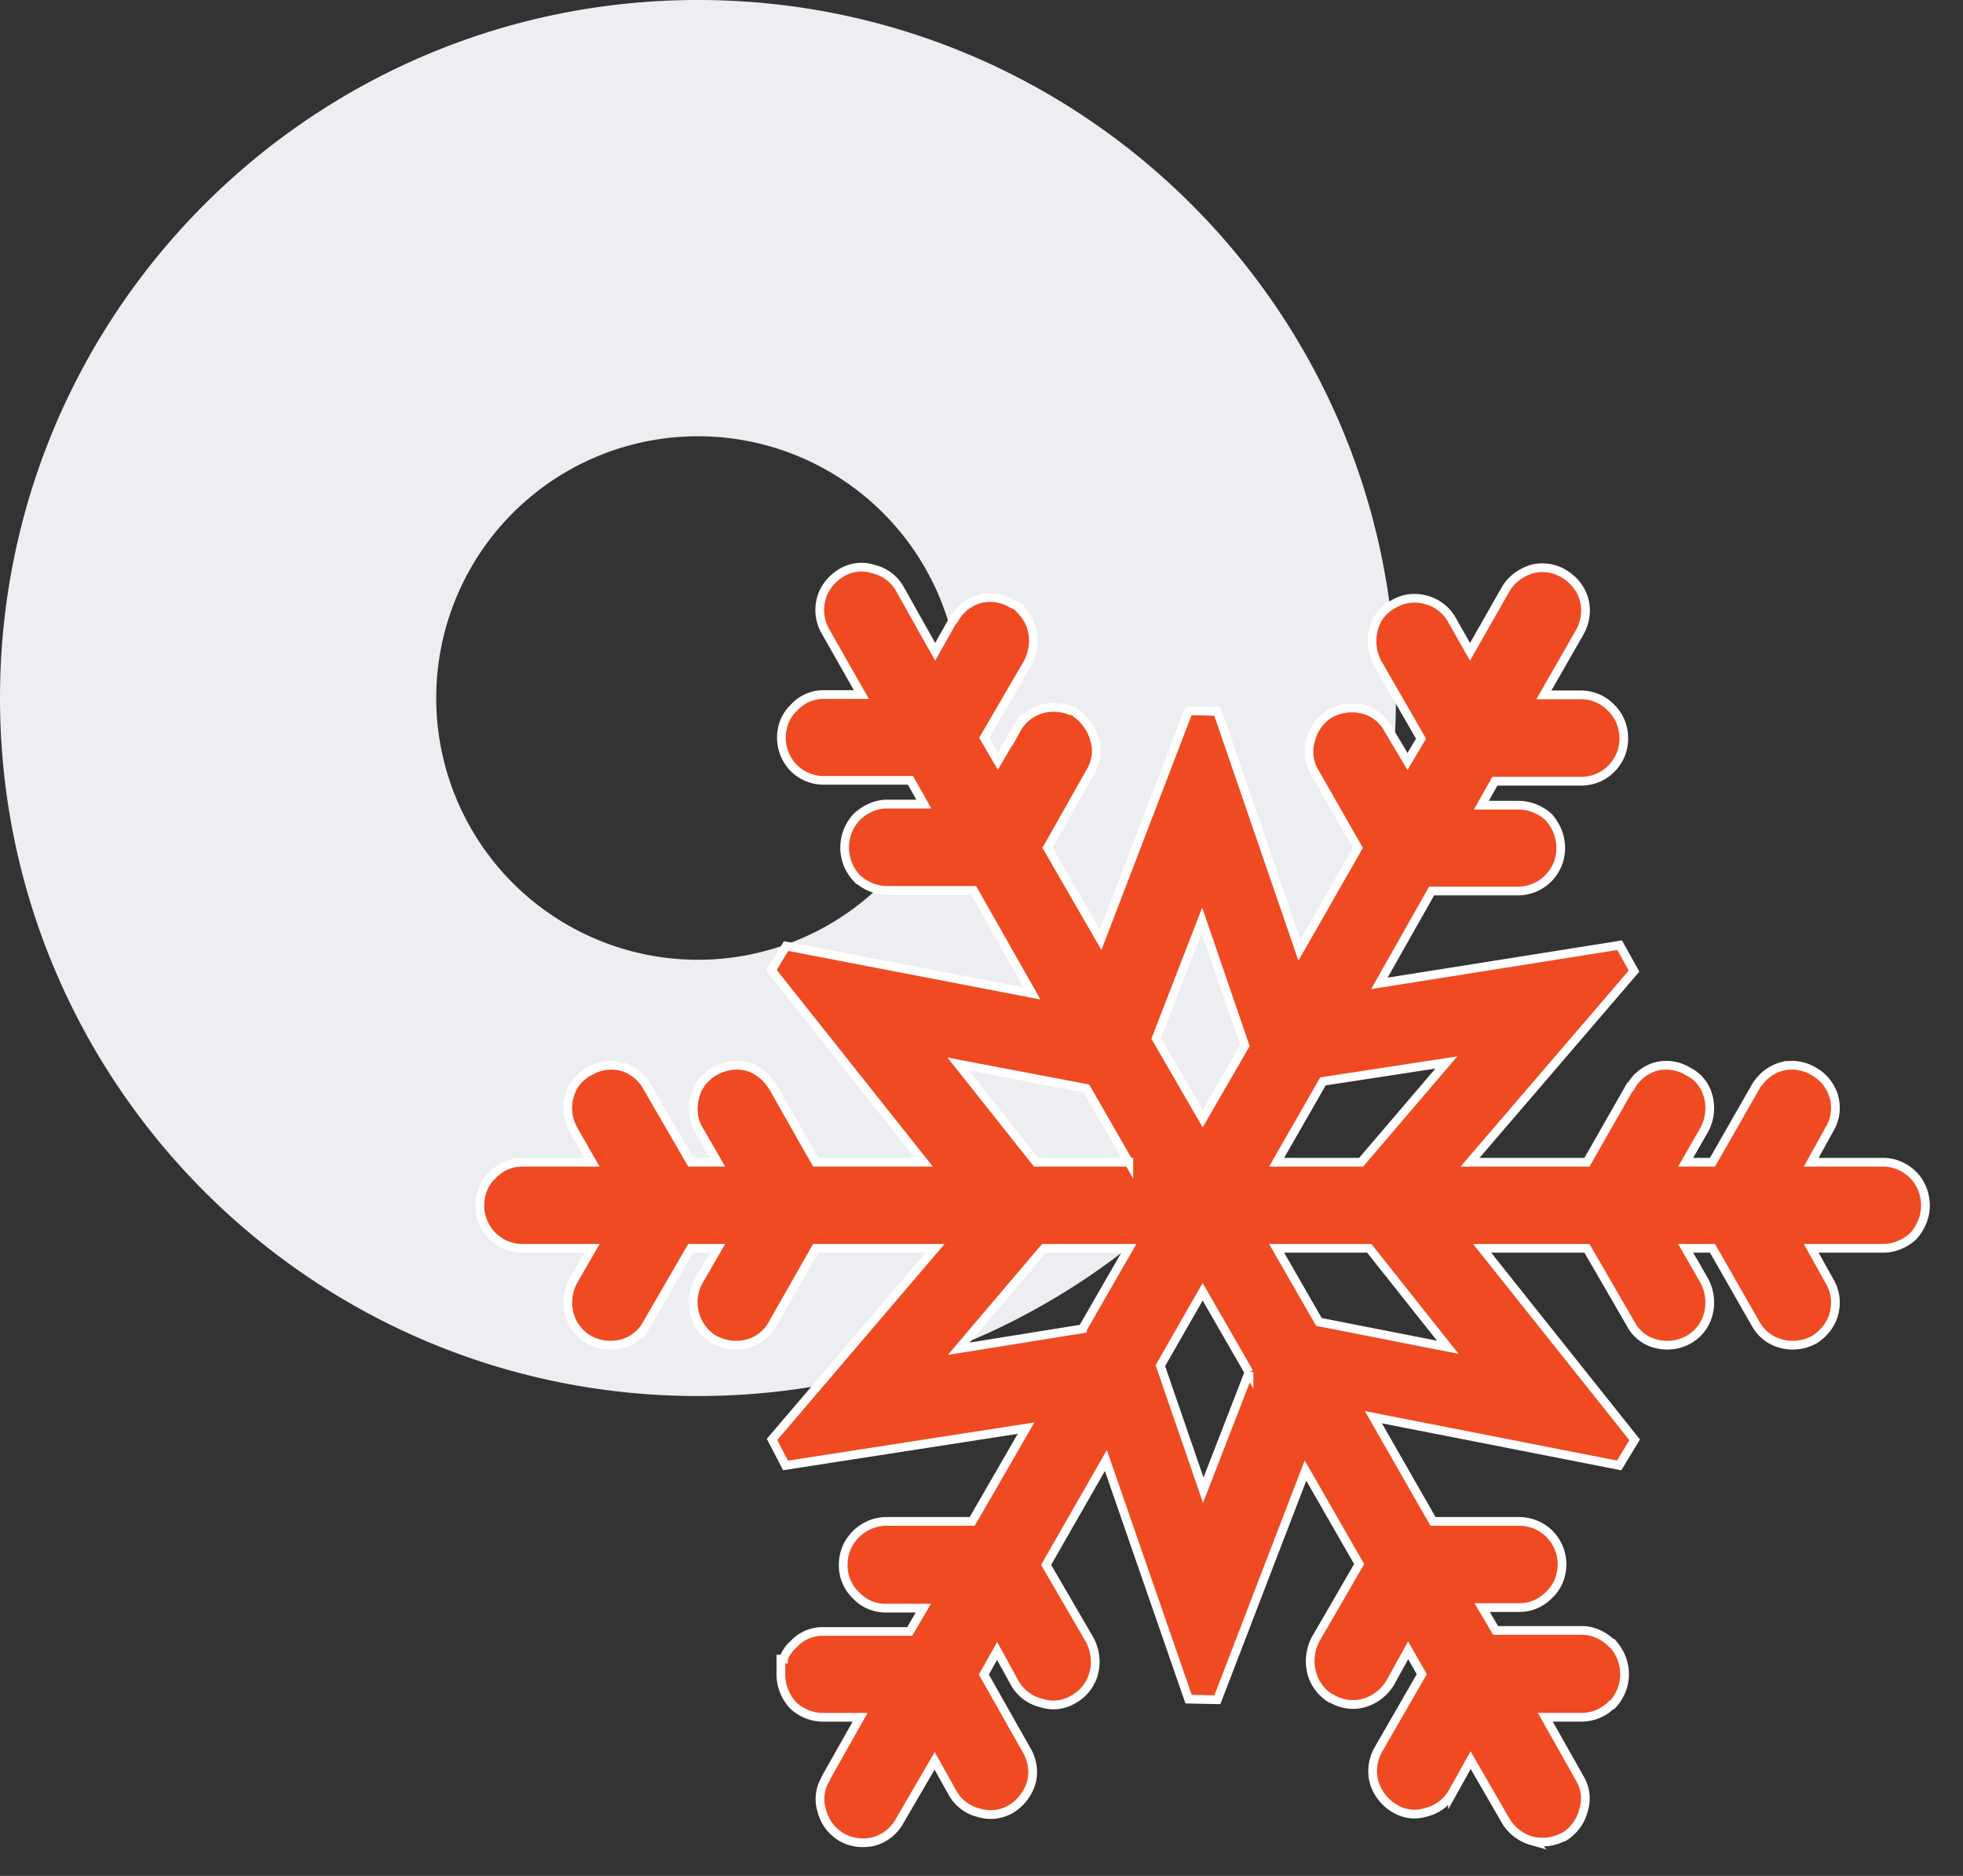 <svg xmlns="http://www.w3.org/2000/svg" width="45" height="43" viewBox="0 0 45 43">
    <rect x="0" y="0" width="45" height="43" fill="#333333" stroke="none"/>
    <g fill="none" fill-rule="evenodd">
        <path fill="#EDEEF2" d="M16 32C7.163 32 0 24.837 0 16S7.163 0 16 0s16 7.163 16 16-7.163 16-16 16zm0-10a6 6 0 1 0 0-12 6 6 0 0 0 0 12z"/>
        <path fill="#EF4A22" stroke="#FFF" stroke-width=".2" d="M30.327 24.788l-1.062 1.853h1.938l1.954-2.287-2.83.434zm-5.512 5.672l1.063-1.846h-1.943l-1.955 2.302 2.835-.456zm4.45-1.846l.97 1.688 2.954.58-1.8-2.268h-2.124zm-2.76-4.812l1.065 1.84.968-1.673-.985-2.874-1.048 2.707zm-.627 2.84l-.973-1.693-2.941-.56 1.787 2.252h2.127zm2.754 4.814L27.57 29.61l-.97 1.694.984 2.855 1.048-2.703zm-.724-15.149l1.88 5.473 1.34-2.346-.988-1.728a.916.916 0 0 1-.092-.746.985.985 0 0 1 .447-.607c.249-.129.508-.152.753-.093a.918.918 0 0 1 .586.47l.431.725.311-.523-1.003-1.742a1.058 1.058 0 0 1-.09-.746.881.881 0 0 1 .459-.595.937.937 0 0 1 .739-.101.959.959 0 0 1 .602.46l.416.733.814-1.43c.138-.236.353-.388.604-.466a.944.944 0 0 1 .737.109c.23.137.4.358.46.594.065.243.032.51-.105.754l-.817 1.426h.85c.272 0 .52.115.692.296.184.179.29.422.29.708a.97.97 0 0 1-.29.692.962.962 0 0 1-.692.283h-1.973l-.31.55h.849c.26 0 .506.104.691.27.17.191.279.437.279.707a.982.982 0 0 1-.97.99h-1.99l-1.197 2.117 5.508-.875.33.594-3.76 4.381h2.68l.985-1.726h.015a.964.964 0 0 1 .585-.468.954.954 0 0 1 .736.114c.25.124.404.343.464.589.061.246.03.516-.092.74l-.43.751h.615l.987-1.726c.136-.23.353-.402.599-.468a.965.965 0 0 1 .739.114c.23.124.4.354.461.589a.947.947 0 0 1-.107.74l-.416.751h1.65c.259 0 .507.109.691.295.17.172.278.421.278.703 0 .257-.108.504-.278.695-.184.172-.432.28-.691.28h-1.65l.416.747c.141.233.171.5.107.745-.06.245-.231.466-.461.607a1.024 1.024 0 0 1-.74.089.936.936 0 0 1-.598-.462l-.987-1.726h-.615l.43.747c.122.233.153.5.092.745a.942.942 0 0 1-.464.607 1.013 1.013 0 0 1-.736.089.892.892 0 0 1-.585-.462l-1-1.726h-2.403l3.497 4.39-.355.587-5.635-1.106 1.368 2.389h1.969c.278 0 .523.113.694.28a.996.996 0 0 1 .294.698c0 .28-.11.534-.294.702a.929.929 0 0 1-.694.295h-.844l.31.524h1.984c.261 0 .51.128.677.295h.016c.166.192.278.422.278.708 0 .277-.112.522-.278.699h-.016a.98.98 0 0 1-.677.288h-.845l.784 1.391c.137.224.17.49.092.74-.06.246-.218.467-.447.612h-.014c-.233.119-.497.15-.723.09a1.022 1.022 0 0 1-.604-.465l-.8-1.385-.415.745a.972.972 0 0 1-.6.448.866.866 0 0 1-.74-.094 1.042 1.042 0 0 1-.46-.599.998.998 0 0 1 .104-.75l.991-1.72-.312-.548-.414.748a1.05 1.05 0 0 1-.602.461.94.94 0 0 1-.738-.104h-.018a.987.987 0 0 1-.442-.595 1.082 1.082 0 0 1 .087-.754l1.003-1.732-1.23-2.144-2.02 5.254-.66-.014-1.896-5.47-1.37 2.392 1.002 1.723c.124.235.156.516.093.745a.948.948 0 0 1-.463.61.875.875 0 0 1-.736.089.955.955 0 0 1-.605-.442l-.414-.751-.305.54.98 1.731c.139.231.172.511.11.74a1.072 1.072 0 0 1-.464.61.925.925 0 0 1-.74.088.944.944 0 0 1-.597-.445l-.416-.746-.802 1.378a.973.973 0 0 1-.584.469c-.248.06-.524.037-.757-.103a.973.973 0 0 1-.443-.597.887.887 0 0 1 .092-.741v-.014l.785-1.39h-.834a1 1 0 0 1-.707-.28 1.047 1.047 0 0 1-.275-.7v-.353h.06a.782.782 0 0 1 .23-.34.895.895 0 0 1 .678-.294h1.985l.313-.535h-.85a.926.926 0 0 1-.695-.294.941.941 0 0 1-.292-.698c0-.284.107-.515.292-.705.17-.167.418-.291.694-.291h1.971l1.235-2.138-5.514.855-.31-.596 3.74-4.381h-2.74l-.982 1.726a.924.924 0 0 1-.585.462c-.25.062-.51.034-.743-.09h-.012a.995.995 0 0 1-.45-.606.99.99 0 0 1 .093-.745l.432-.747h-.617l-.999 1.726a.917.917 0 0 1-.586.462 1.027 1.027 0 0 1-.74-.09.956.956 0 0 1-.462-.606 1.044 1.044 0 0 1 .096-.745l.43-.747h-1.588a.968.968 0 0 1-.692-.28.986.986 0 0 1-.293-.695c0-.282.104-.531.293-.703a.927.927 0 0 1 .692-.295h1.588l-.43-.75a1.026 1.026 0 0 1-.096-.741.886.886 0 0 1 .463-.59.967.967 0 0 1 .739-.113.96.96 0 0 1 .586.468l1 1.726h.616l-.432-.75c-.139-.225-.152-.495-.092-.741a.918.918 0 0 1 .449-.59c.246-.141.505-.172.755-.113.23.066.447.238.585.468l.015.02.967 1.706h2.48l-3.494-4.4.336-.555 5.637 1.085-1.338-2.361h-1.987c-.26 0-.51-.112-.693-.283a1.025 1.025 0 0 1 0-1.4c.183-.175.434-.296.693-.296h.846l-.307-.544h-1.97a.972.972 0 0 1-.695-.273.994.994 0 0 1-.293-.703c0-.274.107-.524.293-.695a.91.91 0 0 1 .696-.295h.845l-.815-1.433a.986.986 0 0 1-.112-.74c.063-.257.233-.473.463-.615a.884.884 0 0 1 .74-.088.94.94 0 0 1 .601.446l.814 1.45.42-.747h.016a.972.972 0 0 1 .583-.466.955.955 0 0 1 .739.11l.031.011.154.08v.033c.14.138.231.295.276.468.065.248.033.51-.092.76l-1.002 1.721.312.536.431-.738a.96.96 0 0 1 .584-.46 1.07 1.07 0 0 1 .661.044h.062l.079.074c.196.142.338.363.397.575.079.25.05.513-.093.75l-.984 1.742 1.219 2.11 2.016-5.251.66.014z"/>
    </g>
</svg>
